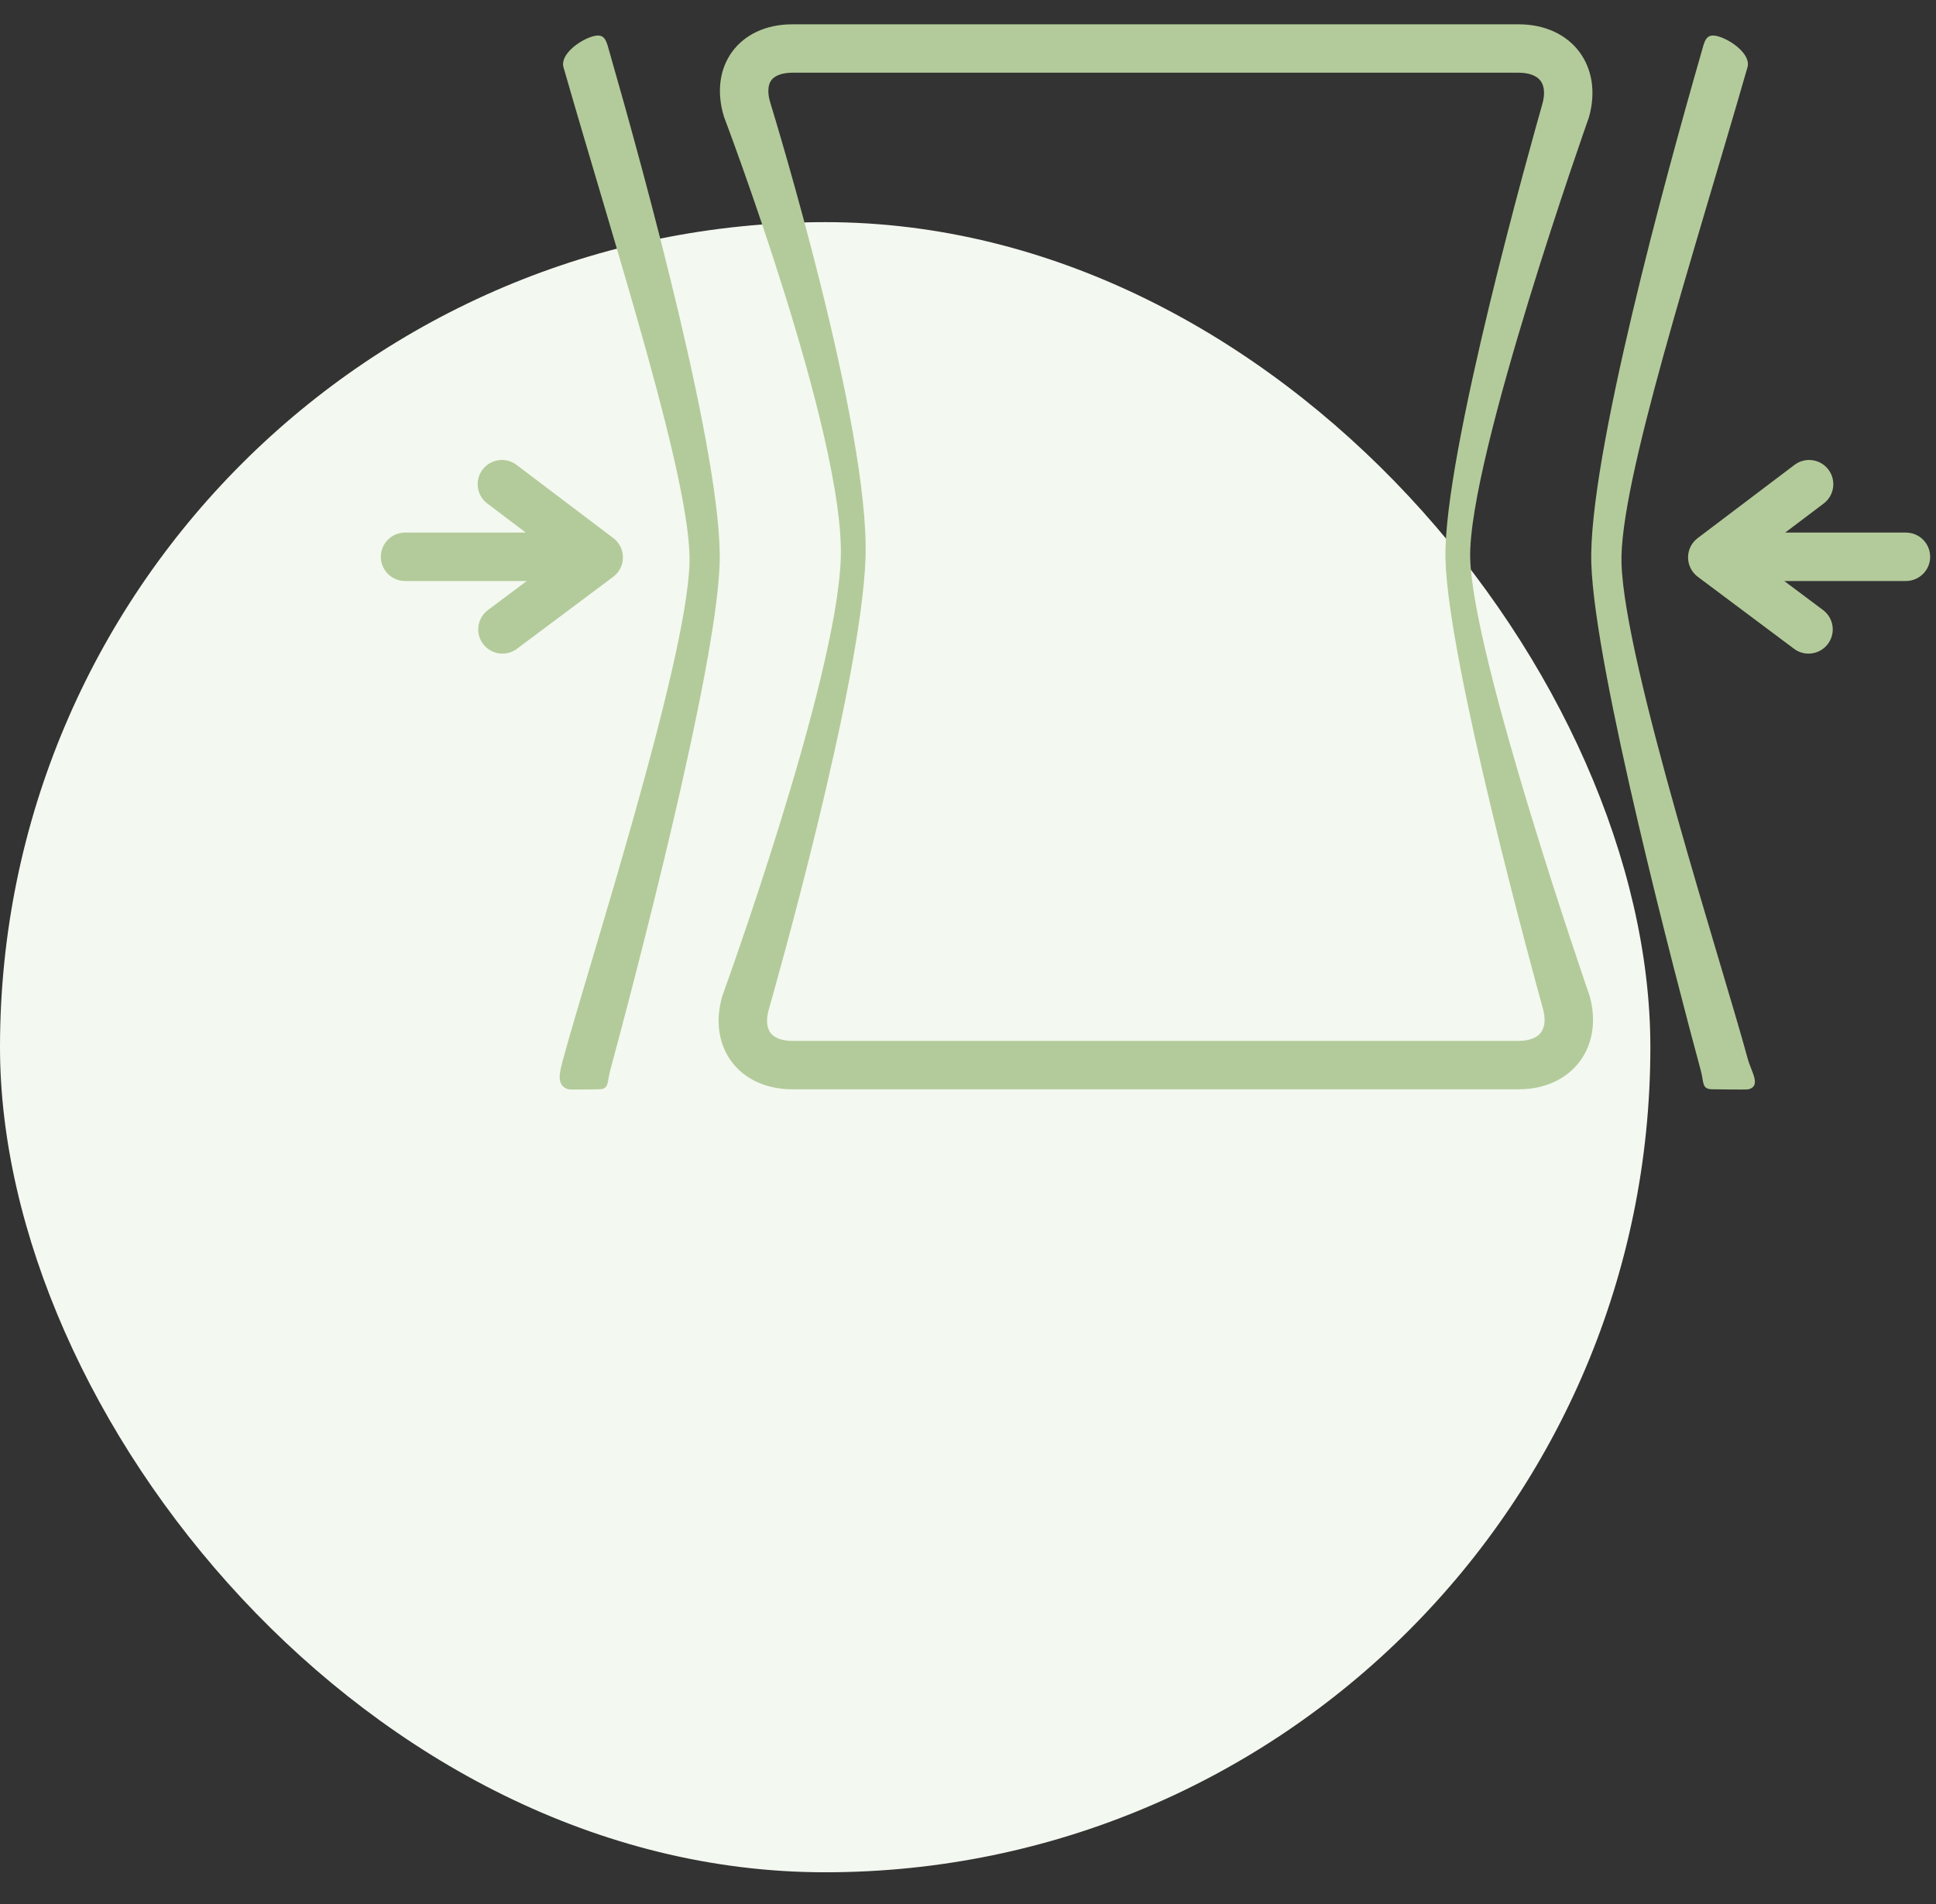 <svg width="61" height="60" viewBox="0 0 61 60" fill="none" xmlns="http://www.w3.org/2000/svg">
<rect x="0" y="0" width="61" height="60" fill="#333333" stroke="none"/>
<g clip-path="url(#clip0_3905_7844)">
<rect y="7" width="52" height="52" rx="26" fill="#F3F8F0"/>
<path d="M46.323 17.572C46.26 14.438 50.063 3.7 50.063 3.7C50.523 2.086 49.527 0.766 47.849 0.766H24.966C23.288 0.766 22.319 2.078 22.812 3.682C22.812 3.682 26.62 13.704 26.492 17.589C26.364 21.474 22.756 31.393 22.756 31.393C22.294 33.007 23.288 34.326 24.966 34.326H47.849C49.527 34.326 50.534 33.003 50.087 31.386C50.087 31.386 46.387 20.707 46.323 17.572ZM48.551 32.539C48.422 32.708 48.173 32.801 47.849 32.801H24.966C24.645 32.801 24.4 32.711 24.277 32.547C24.153 32.383 24.134 32.122 24.222 31.814C24.341 31.398 27.138 21.6 27.271 17.572C27.405 13.479 24.398 3.65 24.27 3.234C24.179 2.937 24.191 2.68 24.302 2.529C24.414 2.378 24.656 2.291 24.966 2.291H47.849C48.17 2.291 48.416 2.382 48.54 2.546C48.664 2.711 48.684 2.972 48.596 3.281C48.277 4.402 45.478 14.32 45.544 17.589C45.609 20.821 48.309 30.678 48.617 31.792C48.703 32.104 48.679 32.369 48.551 32.539Z" fill="#B3CB9A"/>
<path d="M19.221 1.699C19.105 1.294 19.077 1.031 18.674 1.147C18.268 1.263 17.639 1.715 17.755 2.12C19.448 8.014 21.804 15.253 21.725 17.757C21.624 20.936 18.52 30.496 17.747 33.365C17.637 33.772 17.504 34.217 17.911 34.326C17.977 34.344 18.799 34.326 18.864 34.326C19.201 34.326 19.128 34.102 19.219 33.761C20.003 30.852 22.569 21.101 22.675 17.757C22.779 14.475 20.294 5.434 19.221 1.699Z" fill="#B3CB9A"/>
<path d="M51.091 17.758C51.011 15.25 53.367 8.012 55.06 2.12C55.177 1.715 54.546 1.263 54.142 1.147C53.737 1.031 53.711 1.294 53.595 1.699C52.521 5.433 50.036 14.472 50.14 17.758C50.246 21.102 52.812 30.853 53.596 33.762C53.687 34.102 53.615 34.326 53.951 34.326C54.016 34.326 55.028 34.344 55.095 34.326C55.502 34.217 55.178 33.772 55.068 33.365C54.295 30.496 51.191 20.937 51.091 17.758Z" fill="#B3CB9A"/>
<path d="M19.627 17.567C19.628 17.327 19.516 17.101 19.325 16.957L16.274 14.649C15.938 14.395 15.46 14.462 15.205 14.798C14.951 15.134 15.018 15.612 15.354 15.866L16.566 16.783H12.763C12.341 16.783 12 17.125 12 17.546C12 17.967 12.341 18.309 12.763 18.309H16.597L15.374 19.224C15.037 19.476 14.968 19.954 15.22 20.291C15.37 20.491 15.6 20.597 15.832 20.597C15.991 20.597 16.151 20.547 16.288 20.445L19.322 18.176C19.514 18.032 19.627 17.807 19.627 17.567Z" fill="#B3CB9A"/>
<path d="M60.053 16.783H56.249L57.462 15.866C57.798 15.612 57.864 15.134 57.61 14.798C57.356 14.462 56.877 14.395 56.542 14.649L53.491 16.957C53.3 17.101 53.187 17.327 53.188 17.567C53.189 17.807 53.302 18.032 53.494 18.176L56.527 20.445C56.664 20.548 56.825 20.597 56.984 20.597C57.216 20.597 57.445 20.491 57.595 20.291C57.847 19.954 57.778 19.476 57.441 19.224L56.219 18.309H60.053C60.474 18.309 60.816 17.967 60.816 17.546C60.816 17.125 60.474 16.783 60.053 16.783Z" fill="#B3CB9A"/>
</g>
<defs>
<clipPath id="clip0_3905_7844">
<rect width="61" height="59" fill="white" transform="translate(0 0.047)"/>
</clipPath>
</defs>
</svg>
